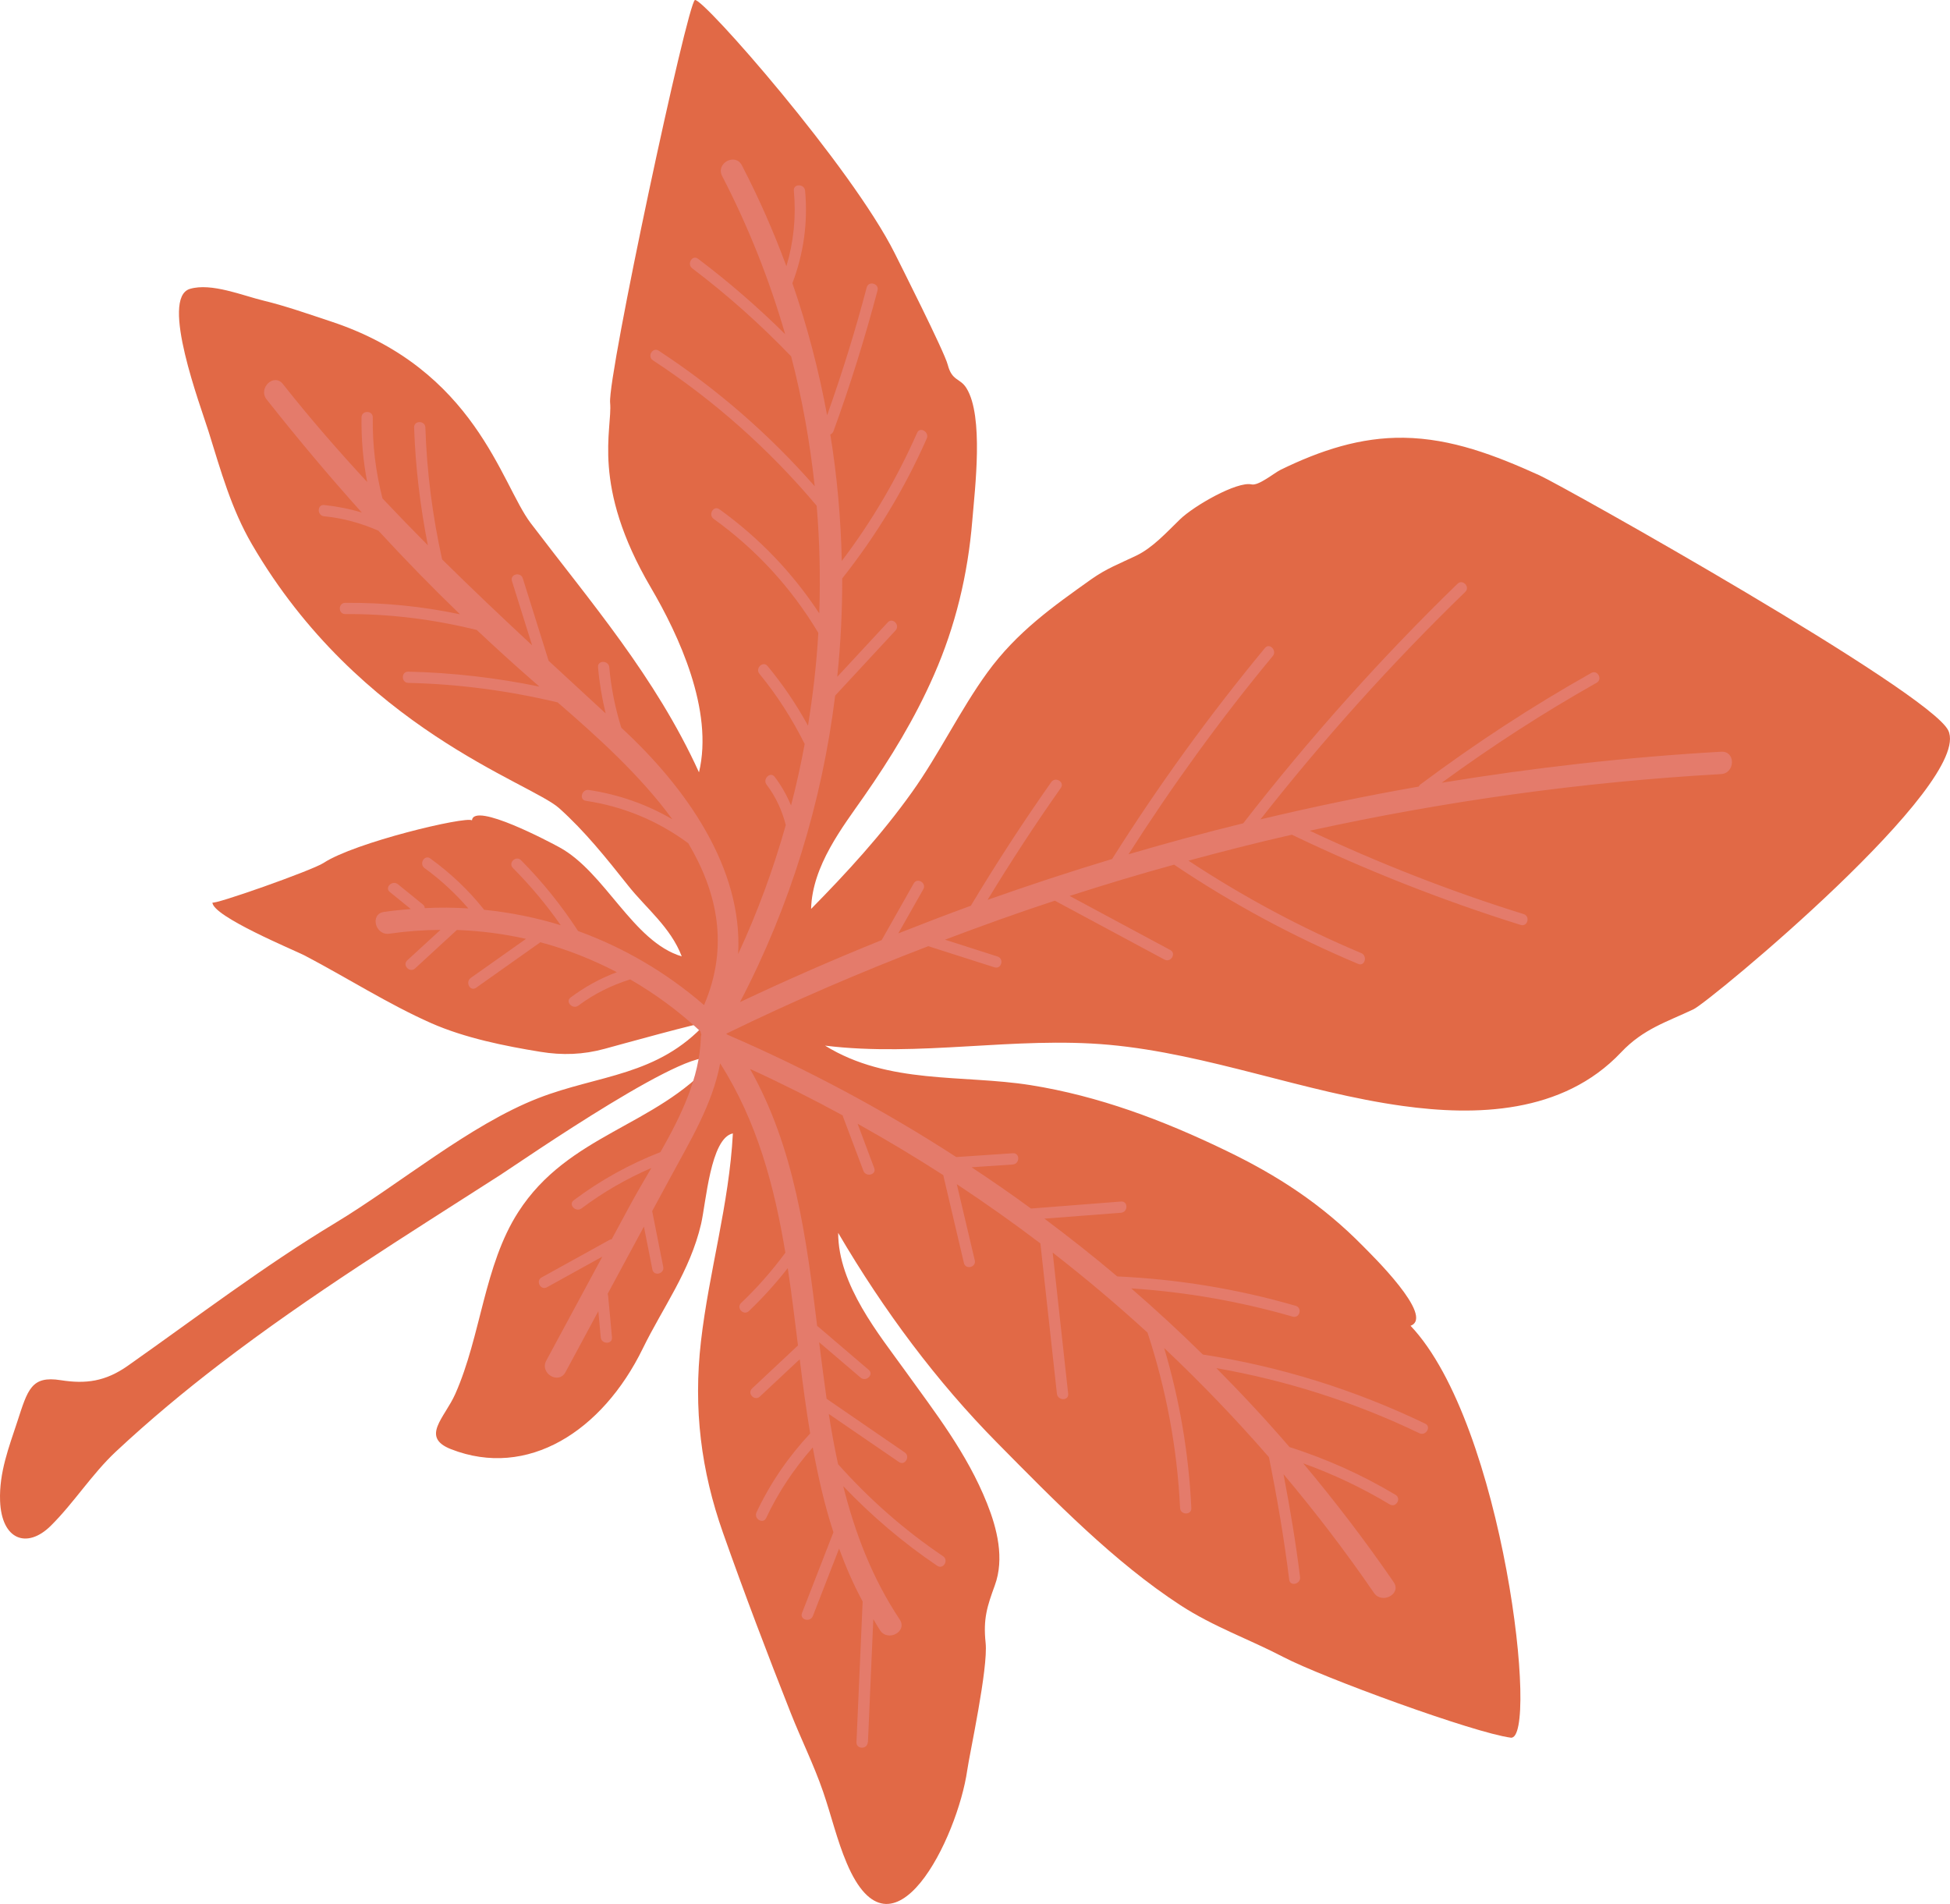 <svg width="127" height="124" viewBox="0 0 127 124" fill="none" xmlns="http://www.w3.org/2000/svg">
<path d="M91.857 86.348C93.499 85.763 89.246 81.645 88.802 81.188C86.063 78.393 83.149 76.531 79.865 74.946C75.733 72.944 71.52 71.371 67.119 70.672C62.671 69.967 57.866 70.652 53.734 68.099C59.891 68.858 66.062 67.488 72.227 68.045C78.701 68.637 84.932 71.143 91.372 72.03C96.056 72.675 101.756 72.581 105.579 68.536C107.032 66.997 108.573 66.554 110.303 65.727C111.346 65.23 128.567 50.992 126.884 47.566C125.639 45.033 101.83 31.668 100.262 30.956C97.368 29.646 94.535 28.557 91.426 28.51C88.613 28.47 86.016 29.323 83.411 30.593C82.981 30.802 81.971 31.655 81.507 31.547C80.565 31.339 77.772 32.931 76.85 33.825C75.942 34.705 75.073 35.673 73.997 36.19C72.947 36.694 72.045 37.03 71.049 37.742C68.606 39.483 66.231 41.149 64.306 43.796C62.523 46.249 61.157 49.131 59.387 51.604C57.401 54.386 55.134 56.851 52.825 59.196C52.899 56.374 54.891 53.848 56.271 51.866C57.987 49.4 59.582 46.813 60.84 43.931C62.213 40.8 63.034 37.453 63.324 33.899C63.498 31.789 64.077 27.113 62.947 25.285C62.523 24.6 62.005 24.842 61.722 23.747C61.5 22.893 58.593 17.142 58.276 16.503C55.483 10.906 45.793 -0.146 45.261 0.001C44.777 0.136 39.568 24.459 39.736 26.233C39.898 27.959 38.464 31.574 42.388 38.267C44.198 41.35 46.493 46.262 45.524 50.3C42.691 44.078 38.451 39.194 34.561 34.067C32.63 31.52 30.974 24.056 21.56 20.938C20.113 20.461 18.639 19.937 17.172 19.581C15.806 19.252 13.76 18.398 12.367 18.815C10.402 19.406 13.074 26.468 13.585 28.107C14.393 30.701 15.066 33.14 16.405 35.444C23.397 47.458 34.548 50.965 36.412 52.632C38.081 54.123 39.481 55.877 40.921 57.691C42.058 59.129 43.687 60.399 44.4 62.287C41.217 61.34 39.42 56.804 36.425 55.178C35.873 54.876 30.867 52.209 30.739 53.425C30.295 53.156 23.108 54.862 21.075 56.2C20.328 56.69 13.834 58.981 13.834 58.773C13.834 59.68 19.184 61.891 19.823 62.22C22.556 63.651 25.301 65.405 28.081 66.634C30.274 67.602 32.879 68.126 35.194 68.502C36.627 68.737 37.98 68.69 39.38 68.307C39.931 68.159 45.988 66.473 46.002 66.607C42.825 70.101 38.996 69.987 35.059 71.519C30.604 73.253 26.042 77.109 21.836 79.649C17.179 82.458 12.818 85.784 8.316 88.955C6.862 89.976 5.584 90.144 3.962 89.889C2.037 89.58 1.808 90.5 1.129 92.583C0.584 94.243 -0.062 95.896 0.005 97.743C0.099 100.31 1.768 100.888 3.302 99.376C4.81 97.885 5.987 95.997 7.555 94.532C9.736 92.496 11.997 90.615 14.312 88.841C20.221 84.312 26.439 80.469 32.59 76.518C33.794 75.745 45.746 67.461 46.466 69.114C42.711 73.38 37.024 73.851 33.754 78.937C31.52 82.411 31.338 86.986 29.649 90.789C28.956 92.348 27.367 93.598 29.38 94.384C34.353 96.326 39.225 93.228 41.863 87.826C43.168 85.152 44.938 82.8 45.658 79.723C45.981 78.346 46.271 74.113 47.731 73.817C47.489 78.433 46.176 82.807 45.652 87.363C45.147 91.757 45.665 95.802 47.085 99.82C48.478 103.771 49.972 107.701 51.5 111.565C52.179 113.285 53 114.924 53.606 116.685C54.138 118.23 54.514 119.856 55.147 121.341C58.128 128.396 62.368 119.668 62.994 115.294C63.142 114.232 64.367 108.649 64.192 106.996C64.023 105.417 64.299 104.604 64.79 103.253C65.43 101.506 64.939 99.551 64.286 97.918C62.974 94.626 60.881 91.965 58.943 89.264C57.28 86.946 54.589 83.694 54.589 80.294C57.57 85.38 61.035 90.01 64.945 93.967C68.714 97.784 72.57 101.735 76.877 104.543C79.03 105.947 81.352 106.754 83.579 107.916C86.137 109.253 95.989 112.855 98.391 113.17C100.255 113.412 97.961 92.771 91.864 86.341L91.857 86.348Z" fill="#E16946"/>
<path d="M56.527 113.48C56.641 110.806 56.762 108.125 56.877 105.451C57.025 105.692 57.159 105.941 57.314 106.176C57.832 106.956 59.117 106.257 58.599 105.477C56.796 102.77 55.685 99.833 54.918 96.79C56.776 98.731 58.801 100.465 61.042 101.977C61.432 102.239 61.809 101.614 61.419 101.352C58.882 99.639 56.621 97.643 54.582 95.359C54.346 94.277 54.151 93.188 53.976 92.086C55.497 93.128 57.018 94.176 58.545 95.217C58.936 95.486 59.306 94.855 58.922 94.593C57.226 93.43 55.531 92.268 53.835 91.099C53.66 89.876 53.505 88.646 53.35 87.417L56.049 89.721C56.405 90.024 56.937 89.52 56.58 89.217C55.477 88.277 54.38 87.336 53.276 86.395C53.256 86.382 53.242 86.375 53.222 86.368C52.509 80.543 51.742 74.738 48.848 69.618C50.901 70.558 52.919 71.573 54.891 72.648C54.891 72.668 54.891 72.688 54.898 72.709C55.342 73.891 55.786 75.067 56.23 76.249C56.392 76.686 57.105 76.512 56.937 76.075C56.574 75.114 56.21 74.147 55.854 73.186C57.751 74.247 59.609 75.356 61.432 76.532L62.778 82.256C62.886 82.713 63.593 82.539 63.485 82.082L62.314 77.123C64.171 78.353 65.988 79.636 67.758 80.98C68.115 84.245 68.472 87.504 68.835 90.769C68.889 91.233 69.616 91.246 69.569 90.776C69.232 87.712 68.895 84.642 68.559 81.578C70.686 83.231 72.752 84.971 74.737 86.792C75.955 90.501 76.668 94.31 76.857 98.214C76.877 98.678 77.61 98.691 77.59 98.221C77.422 94.666 76.83 91.186 75.82 87.793C78.203 90.044 80.484 92.416 82.644 94.902C83.176 97.549 83.633 100.203 83.963 102.884C84.024 103.347 84.73 103.166 84.67 102.709C84.394 100.465 84.017 98.234 83.593 96.01C85.672 98.483 87.644 101.056 89.481 103.737C90.006 104.503 91.298 103.811 90.767 103.038C88.923 100.358 86.958 97.784 84.878 95.305C86.837 96.01 88.714 96.897 90.511 97.979C90.915 98.221 91.292 97.596 90.888 97.354C88.701 96.044 86.399 95.016 83.983 94.243C82.456 92.469 80.861 90.756 79.219 89.103C83.808 89.909 88.236 91.32 92.442 93.343C92.86 93.544 93.243 92.919 92.819 92.718C88.223 90.507 83.378 88.996 78.337 88.216C76.83 86.731 75.269 85.293 73.674 83.909C77.24 84.144 80.753 84.756 84.192 85.75C84.643 85.878 84.838 85.179 84.387 85.045C80.585 83.943 76.709 83.311 72.765 83.13C71.224 81.826 69.636 80.577 68.021 79.367C69.683 79.24 71.345 79.112 73.007 78.984C73.472 78.951 73.485 78.218 73.014 78.252C71.056 78.406 69.104 78.554 67.146 78.709C65.881 77.781 64.589 76.888 63.276 76.021C64.171 75.961 65.066 75.9 65.961 75.84C66.426 75.806 66.439 75.08 65.968 75.107C64.737 75.188 63.505 75.275 62.28 75.356C57.57 72.305 52.59 69.638 47.374 67.387C47.347 67.36 47.321 67.333 47.294 67.313C47.327 67.3 47.368 67.293 47.401 67.273C51.675 65.19 56.035 63.322 60.457 61.622L64.77 63C65.221 63.141 65.416 62.442 64.966 62.294C63.828 61.931 62.684 61.562 61.547 61.199C63.916 60.305 66.298 59.445 68.7 58.659C71.083 59.936 73.458 61.219 75.841 62.496C76.251 62.717 76.635 62.093 76.217 61.871C74.03 60.695 71.85 59.526 69.663 58.35C71.917 57.624 74.185 56.939 76.466 56.314C80.255 58.861 84.252 61.011 88.458 62.778C88.889 62.959 89.084 62.254 88.654 62.072C84.717 60.419 80.968 58.404 77.402 56.052C79.643 55.447 81.89 54.87 84.151 54.359C84.165 54.366 84.172 54.379 84.185 54.386C88.99 56.69 93.95 58.646 99.037 60.238C99.488 60.379 99.683 59.674 99.233 59.532C94.461 58.048 89.825 56.227 85.302 54.103C94.098 52.175 103.048 50.925 112.086 50.415C113.021 50.361 113.048 48.903 112.099 48.957C105.982 49.306 99.912 49.992 93.896 50.979C97.133 48.614 100.491 46.437 103.984 44.468C104.394 44.24 104.044 43.595 103.634 43.83C99.764 46.007 96.063 48.433 92.51 51.087C92.456 51.127 92.422 51.181 92.402 51.228C88.943 51.833 85.504 52.551 82.092 53.364C86.204 48.13 90.652 43.185 95.43 38.549C95.767 38.22 95.262 37.696 94.926 38.018C89.912 42.889 85.255 48.103 80.968 53.62C78.465 54.231 75.975 54.91 73.499 55.636C76.365 51.147 79.488 46.834 82.893 42.728C83.189 42.372 82.684 41.841 82.388 42.197C78.775 46.565 75.45 51.154 72.429 55.945C69.703 56.764 67.004 57.658 64.319 58.605C65.827 56.126 67.415 53.694 69.091 51.315C69.36 50.932 68.734 50.556 68.465 50.939C66.621 53.559 64.878 56.24 63.229 58.988C61.648 59.566 60.073 60.171 58.505 60.789C59.05 59.828 59.589 58.874 60.134 57.913C60.362 57.503 59.737 57.127 59.508 57.537L57.422 61.226C54.312 62.482 51.23 63.826 48.195 65.264C51.473 58.995 53.539 52.215 54.393 45.302C55.706 43.891 57.011 42.473 58.323 41.062C58.64 40.719 58.142 40.188 57.819 40.531C56.722 41.714 55.625 42.896 54.528 44.079C54.75 41.949 54.858 39.812 54.851 37.675C57.072 34.867 58.909 31.843 60.356 28.564C60.544 28.141 59.918 27.758 59.73 28.188C58.411 31.171 56.782 33.953 54.824 36.533C54.763 33.778 54.521 31.024 54.077 28.296C54.164 28.262 54.245 28.188 54.286 28.074C55.383 25.064 56.331 22.013 57.152 18.916C57.274 18.466 56.567 18.264 56.446 18.721C55.706 21.536 54.844 24.305 53.868 27.046C53.33 24.137 52.583 21.261 51.607 18.445C52.341 16.517 52.623 14.495 52.435 12.425C52.395 11.962 51.661 11.948 51.702 12.418C51.856 14.105 51.695 15.745 51.217 17.337C50.389 15.099 49.427 12.902 48.316 10.766C47.886 9.932 46.6 10.631 47.031 11.464C48.747 14.777 50.113 18.23 51.136 21.765C49.353 20.004 47.468 18.365 45.463 16.853C45.086 16.571 44.716 17.196 45.086 17.478C47.388 19.218 49.528 21.133 51.526 23.209C52.253 25.991 52.751 28.82 53.061 31.669C50.086 28.276 46.688 25.326 42.899 22.84C42.509 22.584 42.132 23.209 42.522 23.465C46.54 26.099 50.1 29.27 53.189 32.938C53.384 35.27 53.438 37.608 53.357 39.947C51.621 37.306 49.447 35.035 46.856 33.167C46.473 32.892 46.102 33.523 46.479 33.792C49.265 35.801 51.54 38.287 53.296 41.216C53.182 43.239 52.946 45.255 52.623 47.257C51.87 45.886 50.995 44.589 49.992 43.38C49.696 43.017 49.164 43.521 49.461 43.884C50.625 45.302 51.594 46.827 52.408 48.453C52.159 49.797 51.863 51.134 51.52 52.457C51.244 51.799 50.894 51.174 50.456 50.596C50.174 50.22 49.649 50.731 49.925 51.1C50.524 51.886 50.934 52.78 51.176 53.734C50.369 56.596 49.339 59.412 48.074 62.133C48.391 56.556 44.703 51.308 40.503 47.431C40.49 47.418 40.477 47.405 40.463 47.391C40.066 46.108 39.797 44.798 39.682 43.461C39.642 42.997 38.908 42.983 38.949 43.454C39.036 44.475 39.205 45.476 39.447 46.464C38.202 45.315 36.964 44.173 35.732 43.037C35.174 41.25 34.615 39.463 34.05 37.669C33.908 37.219 33.202 37.393 33.343 37.843C33.781 39.241 34.218 40.639 34.655 42.029C32.67 40.182 30.712 38.327 28.794 36.432C28.168 33.604 27.798 30.741 27.704 27.846C27.69 27.375 26.957 27.368 26.97 27.839C27.058 30.426 27.367 32.979 27.865 35.512C26.869 34.511 25.88 33.489 24.911 32.462C24.467 30.735 24.252 28.974 24.278 27.187C24.285 26.717 23.558 26.71 23.545 27.18C23.525 28.598 23.646 30.009 23.915 31.393C22.024 29.351 20.187 27.241 18.424 25.01C17.838 24.271 16.788 25.285 17.367 26.018C19.359 28.538 21.418 30.997 23.565 33.382C22.771 33.14 21.957 32.979 21.116 32.892C20.644 32.844 20.638 33.577 21.109 33.624C22.354 33.745 23.525 34.074 24.648 34.565C26.365 36.432 28.134 38.247 29.958 40.007C27.502 39.49 25.012 39.241 22.488 39.261C22.017 39.261 22.011 39.993 22.482 39.993C25.389 39.973 28.235 40.336 31.048 41.028C32.239 42.144 33.444 43.246 34.676 44.321C34.824 44.448 34.978 44.583 35.133 44.717C32.32 44.139 29.48 43.81 26.593 43.743C26.122 43.729 26.116 44.462 26.587 44.475C29.884 44.549 33.121 44.986 36.318 45.745C38.882 47.962 41.715 50.509 43.788 53.358C42.118 52.383 40.301 51.745 38.35 51.45C37.892 51.382 37.691 52.081 38.155 52.155C40.611 52.525 42.832 53.452 44.824 54.917C46.715 58.101 47.495 61.629 45.853 65.459C43.384 63.322 40.611 61.709 37.65 60.635C36.567 58.975 35.335 57.436 33.935 56.025C33.606 55.689 33.074 56.193 33.404 56.529C34.554 57.685 35.591 58.928 36.52 60.258C34.898 59.754 33.222 59.425 31.519 59.25C31.513 59.237 31.506 59.224 31.499 59.21C30.49 57.947 29.332 56.858 28.027 55.911C27.643 55.636 27.273 56.26 27.65 56.536C28.706 57.302 29.649 58.182 30.503 59.163C29.568 59.102 28.619 59.096 27.663 59.143C27.663 59.062 27.63 58.982 27.542 58.908C27.004 58.471 26.459 58.028 25.92 57.591C25.557 57.295 25.025 57.799 25.389 58.095C25.846 58.464 26.297 58.834 26.755 59.203C26.169 59.25 25.591 59.304 25.005 59.391C24.076 59.526 24.433 60.944 25.362 60.809C26.472 60.648 27.583 60.567 28.686 60.561C27.966 61.219 27.246 61.884 26.526 62.543C26.176 62.858 26.688 63.389 27.031 63.074C27.939 62.24 28.848 61.4 29.756 60.567C31.284 60.621 32.785 60.816 34.258 61.145C33.06 61.992 31.856 62.845 30.658 63.692C30.281 63.96 30.624 64.605 31.008 64.33C32.401 63.342 33.794 62.355 35.194 61.367C36.917 61.824 38.586 62.489 40.174 63.315C39.097 63.718 38.094 64.269 37.166 64.962C36.789 65.244 37.3 65.768 37.67 65.492C38.693 64.726 39.824 64.169 41.042 63.786C42.67 64.726 44.211 65.855 45.625 67.179C45.631 67.246 45.652 67.313 45.678 67.374C45.658 67.434 45.645 67.501 45.645 67.575C45.564 70.196 44.353 72.675 43.014 75.033C40.988 75.826 39.11 76.861 37.367 78.171C36.991 78.453 37.502 78.978 37.872 78.702C39.285 77.64 40.806 76.767 42.421 76.068C41.93 76.915 41.439 77.741 41.001 78.554C40.611 79.273 40.227 79.992 39.837 80.711C39.783 80.711 39.736 80.724 39.682 80.758C38.215 81.571 36.742 82.384 35.275 83.197C34.864 83.425 35.214 84.064 35.624 83.835C36.829 83.17 38.027 82.505 39.231 81.84C38.014 84.097 36.795 86.355 35.577 88.613C35.133 89.439 36.385 90.192 36.829 89.365C37.542 88.041 38.256 86.718 38.969 85.394C39.023 85.959 39.077 86.53 39.124 87.094C39.164 87.558 39.898 87.571 39.857 87.101C39.777 86.187 39.689 85.28 39.602 84.366C39.602 84.326 39.581 84.299 39.575 84.265C40.362 82.807 41.15 81.343 41.937 79.885C42.118 80.819 42.307 81.746 42.489 82.68C42.583 83.143 43.289 82.962 43.195 82.505C42.953 81.296 42.718 80.086 42.475 78.877C42.852 78.178 43.229 77.479 43.606 76.787C44.931 74.328 46.392 71.963 46.903 69.255C49.312 73.038 50.43 77.244 51.15 81.585C50.288 82.754 49.333 83.849 48.269 84.857C47.926 85.179 48.431 85.71 48.774 85.388C49.689 84.514 50.531 83.58 51.304 82.592C51.56 84.259 51.762 85.945 51.971 87.625C50.975 88.559 49.979 89.493 48.983 90.427C48.639 90.749 49.144 91.273 49.487 90.957L52.085 88.525C52.179 89.305 52.28 90.084 52.388 90.864C52.388 90.864 52.388 90.87 52.388 90.877C52.502 91.71 52.63 92.53 52.765 93.356C51.338 94.888 50.167 96.588 49.272 98.49C49.07 98.913 49.696 99.289 49.898 98.866C50.692 97.179 51.708 95.661 52.933 94.27C53.276 96.145 53.693 97.992 54.279 99.793C53.599 101.547 52.913 103.3 52.233 105.054C52.065 105.491 52.765 105.686 52.94 105.249C53.512 103.784 54.077 102.319 54.649 100.855C55.08 102.031 55.578 103.18 56.183 104.302C56.049 107.359 55.914 110.416 55.78 113.466C55.759 113.937 56.493 113.943 56.513 113.473L56.527 113.48Z" fill="#E47B6B"/>
</svg>
